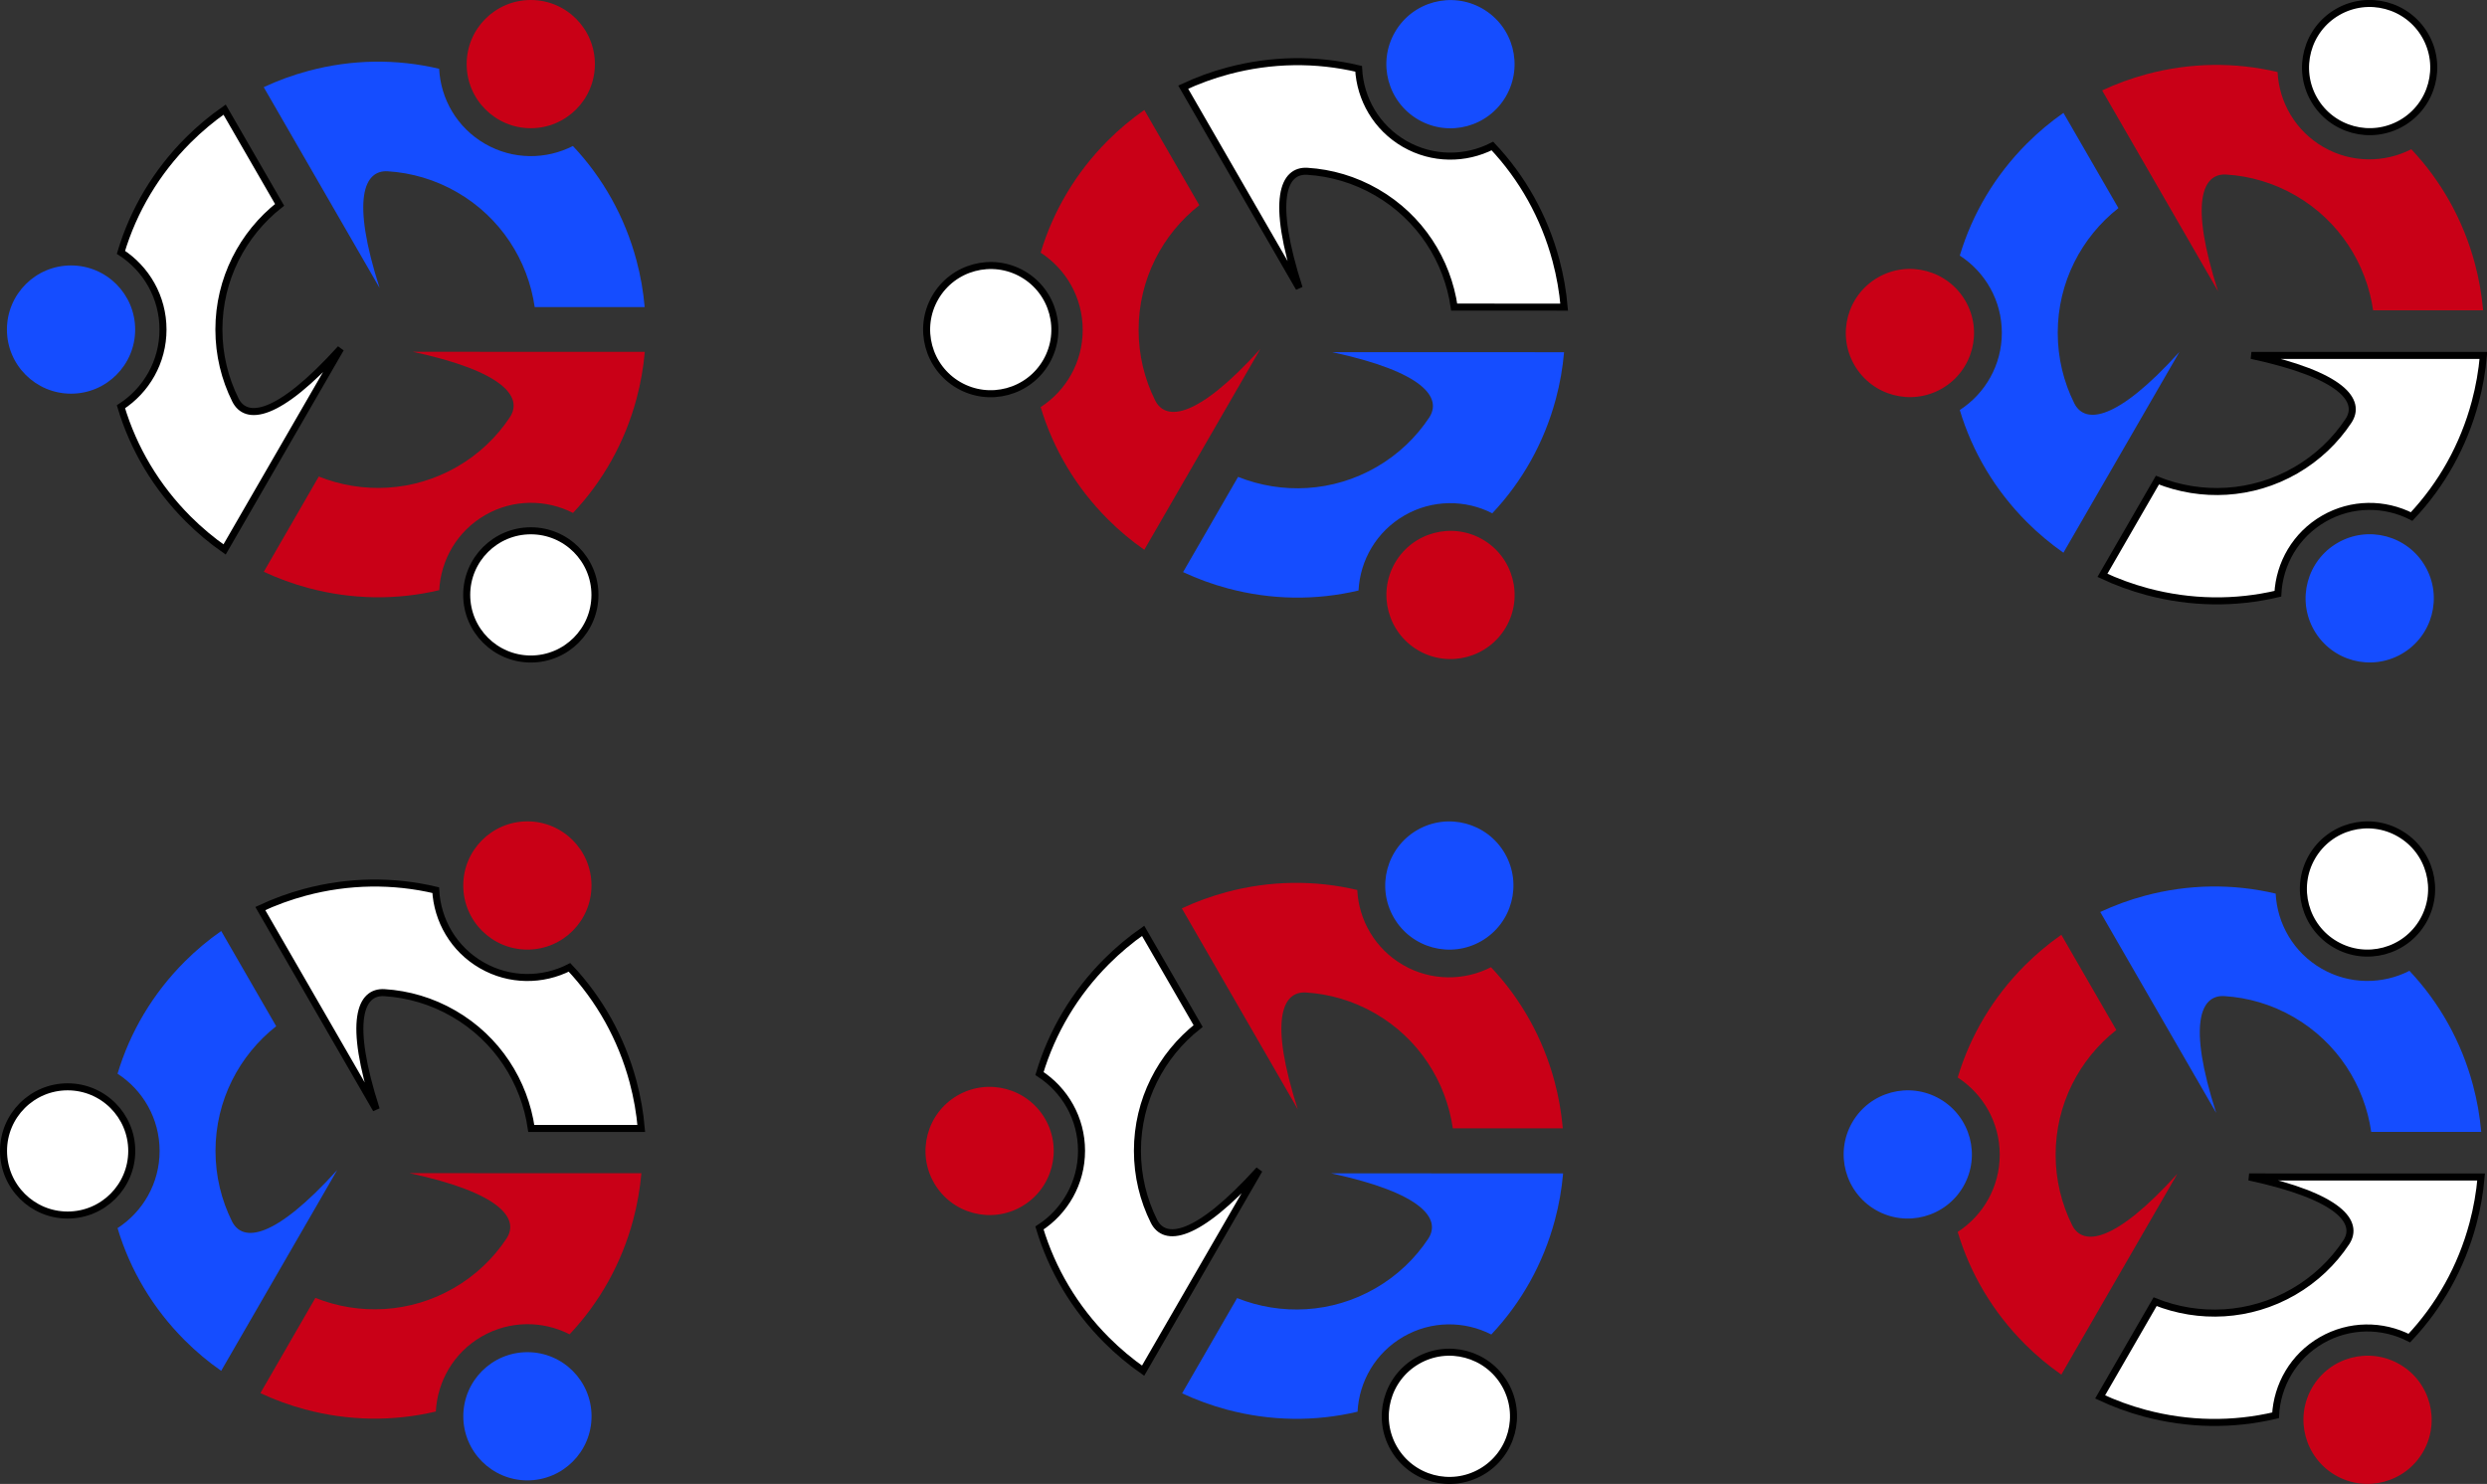<?xml version="1.0" encoding="UTF-8" standalone="no"?>
<!-- Created with Inkscape (http://www.inkscape.org/) -->
<svg
   xmlns:i="http://ns.adobe.com/AdobeIllustrator/10.0/"
   xmlns:dc="http://purl.org/dc/elements/1.1/"
   xmlns:cc="http://web.resource.org/cc/"
   xmlns:rdf="http://www.w3.org/1999/02/22-rdf-syntax-ns#"
   xmlns:svg="http://www.w3.org/2000/svg"
   xmlns="http://www.w3.org/2000/svg"
   xmlns:sodipodi="http://sodipodi.sourceforge.net/DTD/sodipodi-0.dtd"
   xmlns:inkscape="http://www.inkscape.org/namespaces/inkscape"
   width="353.885"
   height="211.185"
   id="svg9206"
   sodipodi:version="0.32"
   inkscape:version="0.44"
   version="1.0"
   sodipodi:docbase="/home/paul/Desktop"
   sodipodi:docname="tricolour-circles.svg">
  <rect width="100%" height="100%" fill="#333333" stroke="none"/>
  <defs
     id="defs9208" />
  <sodipodi:namedview
     id="base"
     pagecolor="#ffffff"
     bordercolor="#666666"
     borderopacity="1.0"
     gridtolerance="10000"
     guidetolerance="10"
     objecttolerance="10"
     inkscape:pageopacity="0.0"
     inkscape:pageshadow="2"
     inkscape:zoom="0.7"
     inkscape:cx="160.71429"
     inkscape:cy="54.285714"
     inkscape:document-units="px"
     inkscape:current-layer="layer1"
     inkscape:window-width="910"
     inkscape:window-height="622"
     inkscape:window-x="5"
     inkscape:window-y="67" />
  <g
     inkscape:label="Layer 1"
     inkscape:groupmode="layer"
     id="layer1"
     transform="translate(-3.057,-186.77)">
    <g
       transform="translate(465.336,-68.274)"
       id="g9108">
      <circle
         transform="matrix(-0.5,0.866,-0.866,-0.5,-68.512,377.755)"
         i:knockout="Off"
         cx="31.741"
         cy="47.361"
         r="9.124"
         id="circle9110"
         sodipodi:cx="31.740999"
         sodipodi:cy="47.361"
         sodipodi:rx="9.1239996"
         sodipodi:ry="9.1239996"
         style="fill:white;fill-opacity:1;stroke:black;stroke-opacity:1" />
      <path
         style="fill:#c90017;fill-opacity:1"
         d="M -169.775,419.381 C -169.775,412.188 -166.394,405.771 -161.139,401.634 L -168.963,388.081 C -170.798,389.363 -172.534,390.814 -174.151,392.43 C -178.679,396.958 -181.926,402.425 -183.713,408.392 C -180.113,410.724 -177.729,414.772 -177.729,419.381 C -177.729,423.989 -180.113,428.038 -183.713,430.369 C -181.926,436.336 -178.679,441.803 -174.151,446.331 C -172.535,447.947 -170.801,449.396 -168.967,450.679 L -152.454,422.096 C -161.42,432.004 -165.927,432.418 -167.428,429.398 C -168.93,426.378 -169.775,422.976 -169.775,419.381 z "
         id="path9112"
         sodipodi:nodetypes="cccscscsccsc" />
      <path
         style="fill:#154dff;fill-opacity:1"
         d="M -195.376,427.242 C -199.738,424.724 -201.234,419.14 -198.716,414.778 C -196.198,410.417 -190.614,408.92 -186.252,411.439 C -181.891,413.957 -180.394,419.541 -182.913,423.902 C -185.431,428.264 -191.014,429.76 -195.376,427.242 z "
         id="path9114" />
      <path
         sodipodi:nodetypes="cccscscsccsc"
         id="path9116"
         d="M -135.932,438.903 C -142.161,442.499 -149.409,442.78 -155.619,440.297 L -163.444,453.85 C -161.417,454.798 -159.292,455.576 -157.084,456.168 C -150.899,457.825 -144.541,457.904 -138.48,456.468 C -138.26,452.184 -135.946,448.096 -131.955,445.791 C -127.964,443.487 -123.266,443.527 -119.447,445.479 C -115.173,440.948 -112.062,435.403 -110.404,429.217 C -109.813,427.01 -109.425,424.784 -109.231,422.554 L -142.241,422.544 C -129.177,425.356 -126.565,429.051 -128.43,431.862 C -130.295,434.672 -132.818,437.105 -135.932,438.903 z "
         style="fill:white;fill-opacity:1;stroke:black;stroke-opacity:1" />
      <path
         style="fill:#154dff;fill-opacity:1"
         d="M -135.918,399.783 C -129.689,403.38 -125.822,409.516 -124.867,416.136 L -109.217,416.136 C -109.41,413.906 -109.799,411.677 -110.39,409.469 C -112.047,403.284 -115.158,397.738 -119.432,393.207 C -123.252,395.159 -127.95,395.199 -131.941,392.895 C -135.932,390.591 -138.246,386.502 -138.465,382.219 C -144.526,380.783 -150.884,380.861 -157.069,382.519 C -159.277,383.11 -161.399,383.887 -163.427,384.834 L -146.93,413.426 C -151.027,400.707 -149.133,396.597 -145.767,396.807 C -142.4,397.016 -139.032,397.985 -135.918,399.783 z "
         id="path9118"
         sodipodi:nodetypes="cccscscsccsc" />
      <path
         style="fill:#c90016"
         d="M -129.952,465.006 C -134.313,462.487 -135.81,456.904 -133.291,452.542 C -130.773,448.18 -125.189,446.684 -120.828,449.202 C -116.466,451.721 -114.97,457.304 -117.488,461.666 C -120.006,466.028 -125.59,467.524 -129.952,465.006 z "
         id="path9120" />
    </g>
    <g
       transform="matrix(-0.5,0.866,-0.866,-0.5,429.821,775.473)"
       id="g9122">
      <circle
         style="fill:white;fill-opacity:1;stroke:black;stroke-opacity:1"
         sodipodi:ry="9.1239996"
         sodipodi:rx="9.1239996"
         sodipodi:cy="47.361"
         sodipodi:cx="31.740999"
         id="circle9124"
         r="9.124"
         cy="47.361"
         cx="31.741"
         i:knockout="Off"
         transform="matrix(-0.5,0.866,-0.866,-0.5,-168.123,380.753)" />
      <path
         sodipodi:nodetypes="cccscscsccsc"
         id="path9126"
         d="M -269.385,422.379 C -269.385,415.186 -266.004,408.769 -260.749,404.632 L -268.573,391.079 C -270.408,392.361 -272.144,393.812 -273.761,395.428 C -278.289,399.956 -281.536,405.423 -283.323,411.39 C -279.723,413.722 -277.339,417.77 -277.339,422.379 C -277.339,426.987 -279.723,431.036 -283.323,433.367 C -281.536,439.334 -278.289,444.801 -273.761,449.329 C -272.145,450.945 -270.411,452.394 -268.577,453.677 L -252.064,425.094 C -261.031,435.002 -265.537,435.416 -267.039,432.396 C -268.54,429.376 -269.385,425.974 -269.385,422.379 z "
         style="fill:#c90017;fill-opacity:1" />
      <path
         id="path9128"
         d="M -294.987,430.24 C -299.348,427.722 -300.844,422.138 -298.326,417.776 C -295.808,413.415 -290.224,411.919 -285.863,414.437 C -281.501,416.955 -280.005,422.539 -282.523,426.9 C -285.041,431.262 -290.625,432.758 -294.987,430.24 z "
         style="fill:#154dff;fill-opacity:1" />
      <path
         style="fill:white;fill-opacity:1;stroke:black;stroke-opacity:1"
         d="M -235.542,441.901 C -241.772,445.497 -249.019,445.778 -255.23,443.295 L -263.055,456.848 C -261.027,457.796 -258.903,458.574 -256.695,459.166 C -250.509,460.823 -244.151,460.902 -238.09,459.466 C -237.87,455.182 -235.557,451.094 -231.565,448.789 C -227.575,446.485 -222.876,446.525 -219.057,448.478 C -214.783,443.946 -211.672,438.401 -210.015,432.216 C -209.423,430.008 -209.036,427.782 -208.841,425.552 L -241.851,425.542 C -228.788,428.354 -226.176,432.05 -228.04,434.86 C -229.905,437.67 -232.428,440.103 -235.542,441.901 z "
         id="path9130"
         sodipodi:nodetypes="cccscscsccsc" />
      <path
         sodipodi:nodetypes="cccscscsccsc"
         id="path9132"
         d="M -235.529,402.781 C -229.299,406.378 -225.432,412.514 -224.477,419.134 L -208.828,419.135 C -209.021,416.904 -209.409,414.675 -210,412.467 C -211.658,406.282 -214.769,400.736 -219.043,396.205 C -222.862,398.157 -227.56,398.197 -231.552,395.893 C -235.542,393.589 -237.857,389.5 -238.075,385.217 C -244.136,383.781 -250.495,383.859 -256.68,385.517 C -258.887,386.108 -261.009,386.885 -263.037,387.832 L -246.541,416.424 C -250.638,403.705 -248.743,399.595 -245.377,399.805 C -242.011,400.015 -238.642,400.984 -235.529,402.781 z "
         style="fill:#154dff;fill-opacity:1" />
      <path
         id="path9134"
         d="M -229.562,468.004 C -233.924,465.485 -235.42,459.902 -232.902,455.54 C -230.384,451.178 -224.8,449.682 -220.438,452.2 C -216.077,454.719 -214.58,460.302 -217.099,464.664 C -219.617,469.026 -225.201,470.522 -229.562,468.004 z "
         style="fill:#c90016" />
    </g>
    <g
       transform="translate(91.989,-68.274)"
       id="g9136">
      <circle
         transform="translate(-111.049,371.48)"
         i:knockout="Off"
         cx="31.741"
         cy="47.361"
         r="9.124"
         id="circle9138"
         sodipodi:cx="31.740999"
         sodipodi:cy="47.361"
         sodipodi:rx="9.1239996"
         sodipodi:ry="9.1239996"
         style="fill:white;fill-opacity:1;stroke:black;stroke-opacity:1" />
      <path
         style="fill:#c90017;fill-opacity:1"
         d="M -24.368,438.363 C -30.597,441.959 -37.845,442.24 -44.055,439.757 L -51.881,453.31 C -49.853,454.258 -47.728,455.036 -45.52,455.628 C -39.335,457.285 -32.977,457.364 -26.916,455.928 C -26.696,451.644 -24.383,447.556 -20.391,445.251 C -16.4,442.947 -11.702,442.987 -7.883,444.94 C -3.609,440.408 -0.498,434.863 1.159,428.678 C 1.751,426.47 2.139,424.244 2.333,422.014 L -30.677,422.004 C -17.614,424.816 -15.002,428.512 -16.866,431.322 C -18.731,434.132 -21.254,436.565 -24.368,438.363 z "
         id="path9140"
         sodipodi:nodetypes="cccscscsccsc" />
      <path
         style="fill:#154dff;fill-opacity:1"
         d="M -4.759,456.604 C -4.759,461.64 -8.847,465.728 -13.883,465.728 C -18.92,465.728 -23.007,461.64 -23.007,456.604 C -23.007,451.567 -18.92,447.48 -13.883,447.48 C -8.847,447.48 -4.759,451.567 -4.759,456.604 z "
         id="path9142" />
      <path
         sodipodi:nodetypes="cccscscsccsc"
         id="path9144"
         d="M -24.383,399.293 C -18.154,402.889 -14.287,409.026 -13.332,415.645 L 2.318,415.646 C 2.125,413.416 1.736,411.187 1.145,408.979 C -0.512,402.793 -3.623,397.248 -7.897,392.717 C -11.717,394.668 -16.415,394.709 -20.406,392.404 C -24.397,390.101 -26.711,386.011 -26.93,381.728 C -32.991,380.292 -39.349,380.371 -45.534,382.028 C -47.742,382.62 -49.864,383.397 -51.892,384.344 L -35.395,412.936 C -39.492,400.217 -37.598,396.107 -34.232,396.316 C -30.865,396.526 -27.497,397.495 -24.383,399.293 z "
         style="fill:white;fill-opacity:1;stroke:black;stroke-opacity:1" />
      <path
         style="fill:#154dff;fill-opacity:1"
         d="M -58.268,418.841 C -58.268,411.648 -54.887,405.231 -49.632,401.094 L -57.456,387.541 C -59.291,388.823 -61.027,390.274 -62.644,391.89 C -67.172,396.418 -70.419,401.885 -72.206,407.852 C -68.606,410.184 -66.222,414.232 -66.222,418.841 C -66.222,423.449 -68.606,427.498 -72.206,429.829 C -70.419,435.796 -67.172,441.263 -62.644,445.791 C -61.028,447.407 -59.294,448.856 -57.46,450.139 L -40.947,421.556 C -49.914,431.464 -54.42,431.878 -55.922,428.858 C -57.423,425.838 -58.268,422.436 -58.268,418.841 z "
         id="path9146"
         sodipodi:nodetypes="cccscscsccsc" />
      <path
         style="fill:#c90016"
         d="M -4.767,381.063 C -4.767,386.099 -8.855,390.187 -13.891,390.187 C -18.928,390.187 -23.015,386.099 -23.015,381.063 C -23.015,376.026 -18.928,371.939 -13.891,371.939 C -8.855,371.939 -4.767,376.026 -4.767,381.063 z "
         id="path9148" />
    </g>
    <g
       transform="translate(418.406,-185.169)"
       id="g9150">
      <circle
         transform="translate(-436.981,371.48)"
         i:knockout="Off"
         cx="31.741"
         cy="47.361"
         r="9.124"
         id="circle9152"
         sodipodi:cx="31.740999"
         sodipodi:cy="47.361"
         sodipodi:rx="9.1239996"
         sodipodi:ry="9.1239996"
         style="fill:#154dff;fill-opacity:1;stroke:none;stroke-opacity:1" />
      <path
         sodipodi:nodetypes="cccscscsccsc"
         id="path9154"
         d="M -350.301,438.363 C -356.53,441.959 -363.778,442.24 -369.988,439.757 L -377.813,453.31 C -375.785,454.258 -373.661,455.036 -371.453,455.628 C -365.267,457.285 -358.909,457.364 -352.848,455.928 C -352.629,451.644 -350.315,447.556 -346.324,445.251 C -342.333,442.947 -337.634,442.987 -333.816,444.94 C -329.542,440.408 -326.431,434.863 -324.773,428.678 C -324.182,426.47 -323.794,424.244 -323.6,422.014 L -356.61,422.004 C -343.546,424.816 -340.934,428.512 -342.799,431.322 C -344.663,434.132 -347.187,436.565 -350.301,438.363 z "
         style="fill:#c90017;fill-opacity:1" />
      <path
         id="path9156"
         d="M -330.692,456.604 C -330.692,461.64 -334.78,465.728 -339.816,465.728 C -344.852,465.728 -348.94,461.64 -348.94,456.604 C -348.94,451.567 -344.852,447.48 -339.816,447.48 C -334.78,447.48 -330.692,451.567 -330.692,456.604 z "
         style="fill:white;fill-opacity:1;stroke:black;stroke-opacity:1" />
      <path
         style="fill:white;fill-opacity:1;stroke:black;stroke-opacity:1"
         d="M -384.201,418.841 C -384.201,411.648 -380.82,405.231 -375.565,401.094 L -383.389,387.541 C -385.224,388.823 -386.96,390.274 -388.577,391.89 C -393.105,396.418 -396.352,401.885 -398.139,407.852 C -394.539,410.184 -392.155,414.232 -392.155,418.841 C -392.155,423.449 -394.539,427.498 -398.139,429.829 C -396.352,435.796 -393.105,441.263 -388.577,445.791 C -386.961,447.407 -385.227,448.856 -383.393,450.139 L -366.88,421.556 C -375.846,431.464 -380.353,431.878 -381.854,428.858 C -383.356,425.838 -384.201,422.436 -384.201,418.841 z "
         id="path9158"
         sodipodi:nodetypes="cccscscsccsc" />
      <path
         sodipodi:nodetypes="cccscscsccsc"
         id="path9160"
         d="M -350.316,399.293 C -344.086,402.889 -340.219,409.026 -339.264,415.645 L -323.615,415.646 C -323.808,413.416 -324.196,411.187 -324.787,408.979 C -326.445,402.793 -329.556,397.248 -333.83,392.717 C -337.649,394.668 -342.347,394.709 -346.339,392.404 C -350.329,390.101 -352.644,386.011 -352.862,381.728 C -358.924,380.292 -365.282,380.371 -371.467,382.028 C -373.674,382.62 -375.796,383.397 -377.824,384.344 L -361.328,412.936 C -365.425,400.217 -363.53,396.107 -360.164,396.316 C -356.798,396.526 -353.429,397.495 -350.316,399.293 z "
         style="fill:#154dff;fill-opacity:1;stroke:none;stroke-opacity:1" />
      <path
         id="path9162"
         d="M -330.7,381.063 C -330.7,386.099 -334.788,390.187 -339.824,390.187 C -344.86,390.187 -348.948,386.099 -348.948,381.063 C -348.948,376.026 -344.86,371.939 -339.824,371.939 C -334.788,371.939 -330.7,376.026 -330.7,381.063 z "
         style="fill:#c90016" />
    </g>
    <g
       id="g9164"
       transform="matrix(-0.5,0.866,-0.866,-0.5,369.545,756.263)">
      <circle
         style="fill:#154dff;fill-opacity:1;stroke:none;stroke-opacity:1"
         sodipodi:ry="9.1239996"
         sodipodi:rx="9.1239996"
         sodipodi:cy="47.361"
         sodipodi:cx="31.740999"
         id="circle9166"
         r="9.124"
         cy="47.361"
         cx="31.741"
         i:knockout="Off"
         transform="translate(-436.981,371.48)" />
      <path
         style="fill:#c90017;fill-opacity:1"
         d="M -350.301,438.363 C -356.53,441.959 -363.778,442.24 -369.988,439.757 L -377.813,453.31 C -375.785,454.258 -373.661,455.036 -371.453,455.628 C -365.267,457.285 -358.909,457.364 -352.848,455.928 C -352.629,451.644 -350.315,447.556 -346.324,445.251 C -342.333,442.947 -337.634,442.987 -333.816,444.94 C -329.542,440.408 -326.431,434.863 -324.773,428.678 C -324.182,426.47 -323.794,424.244 -323.6,422.014 L -356.61,422.004 C -343.546,424.816 -340.934,428.512 -342.799,431.322 C -344.663,434.132 -347.187,436.565 -350.301,438.363 z "
         id="path9168"
         sodipodi:nodetypes="cccscscsccsc" />
      <path
         style="fill:white;fill-opacity:1;stroke:black;stroke-opacity:1"
         d="M -330.692,456.604 C -330.692,461.64 -334.78,465.728 -339.816,465.728 C -344.852,465.728 -348.94,461.64 -348.94,456.604 C -348.94,451.567 -344.852,447.48 -339.816,447.48 C -334.78,447.48 -330.692,451.567 -330.692,456.604 z "
         id="path9170" />
      <path
         sodipodi:nodetypes="cccscscsccsc"
         id="path9172"
         d="M -384.201,418.841 C -384.201,411.648 -380.82,405.231 -375.565,401.094 L -383.389,387.541 C -385.224,388.823 -386.96,390.274 -388.577,391.89 C -393.105,396.418 -396.352,401.885 -398.139,407.852 C -394.539,410.184 -392.155,414.232 -392.155,418.841 C -392.155,423.449 -394.539,427.498 -398.139,429.829 C -396.352,435.796 -393.105,441.263 -388.577,445.791 C -386.961,447.407 -385.227,448.856 -383.393,450.139 L -366.88,421.556 C -375.846,431.464 -380.353,431.878 -381.854,428.858 C -383.356,425.838 -384.201,422.436 -384.201,418.841 z "
         style="fill:white;fill-opacity:1;stroke:black;stroke-opacity:1" />
      <path
         style="fill:#154dff;fill-opacity:1;stroke:none;stroke-opacity:1"
         d="M -350.316,399.293 C -344.086,402.889 -340.219,409.026 -339.264,415.645 L -323.615,415.646 C -323.808,413.416 -324.196,411.187 -324.787,408.979 C -326.445,402.793 -329.556,397.248 -333.83,392.717 C -337.649,394.668 -342.347,394.709 -346.339,392.404 C -350.329,390.101 -352.644,386.011 -352.862,381.728 C -358.924,380.292 -365.282,380.371 -371.467,382.028 C -373.674,382.62 -375.796,383.397 -377.824,384.344 L -361.328,412.936 C -365.425,400.217 -363.53,396.107 -360.164,396.316 C -356.798,396.526 -353.429,397.495 -350.316,399.293 z "
         id="path9174"
         sodipodi:nodetypes="cccscscsccsc" />
      <path
         style="fill:#c90016"
         d="M -330.7,381.063 C -330.7,386.099 -334.788,390.187 -339.824,390.187 C -344.86,390.187 -348.948,386.099 -348.948,381.063 C -348.948,376.026 -344.86,371.939 -339.824,371.939 C -334.788,371.939 -330.7,376.026 -330.7,381.063 z "
         id="path9176" />
    </g>
    <g
       transform="matrix(-0.5,-0.866,0.866,-0.5,-225.085,130.407)"
       id="g9178">
      <circle
         transform="translate(-436.981,371.48)"
         i:knockout="Off"
         cx="31.741"
         cy="47.361"
         r="9.124"
         id="circle9180"
         sodipodi:cx="31.740999"
         sodipodi:cy="47.361"
         sodipodi:rx="9.1239996"
         sodipodi:ry="9.1239996"
         style="fill:#154dff;fill-opacity:1;stroke:none;stroke-opacity:1" />
      <path
         sodipodi:nodetypes="cccscscsccsc"
         id="path9182"
         d="M -350.301,438.363 C -356.53,441.959 -363.778,442.24 -369.988,439.757 L -377.813,453.31 C -375.785,454.258 -373.661,455.036 -371.453,455.628 C -365.267,457.285 -358.909,457.364 -352.848,455.928 C -352.629,451.644 -350.315,447.556 -346.324,445.251 C -342.333,442.947 -337.634,442.987 -333.816,444.94 C -329.542,440.408 -326.431,434.863 -324.773,428.678 C -324.182,426.47 -323.794,424.244 -323.6,422.014 L -356.61,422.004 C -343.546,424.816 -340.934,428.512 -342.799,431.322 C -344.663,434.132 -347.187,436.565 -350.301,438.363 z "
         style="fill:#c90017;fill-opacity:1" />
      <path
         id="path9184"
         d="M -330.692,456.604 C -330.692,461.64 -334.78,465.728 -339.816,465.728 C -344.852,465.728 -348.94,461.64 -348.94,456.604 C -348.94,451.567 -344.852,447.48 -339.816,447.48 C -334.78,447.48 -330.692,451.567 -330.692,456.604 z "
         style="fill:white;fill-opacity:1;stroke:black;stroke-opacity:1" />
      <path
         style="fill:white;fill-opacity:1;stroke:black;stroke-opacity:1"
         d="M -384.201,418.841 C -384.201,411.648 -380.82,405.231 -375.565,401.094 L -383.389,387.541 C -385.224,388.823 -386.96,390.274 -388.577,391.89 C -393.105,396.418 -396.352,401.885 -398.139,407.852 C -394.539,410.184 -392.155,414.232 -392.155,418.841 C -392.155,423.449 -394.539,427.498 -398.139,429.829 C -396.352,435.796 -393.105,441.263 -388.577,445.791 C -386.961,447.407 -385.227,448.856 -383.393,450.139 L -366.88,421.556 C -375.846,431.464 -380.353,431.878 -381.854,428.858 C -383.356,425.838 -384.201,422.436 -384.201,418.841 z "
         id="path9186"
         sodipodi:nodetypes="cccscscsccsc" />
      <path
         sodipodi:nodetypes="cccscscsccsc"
         id="path9188"
         d="M -350.316,399.293 C -344.086,402.889 -340.219,409.026 -339.264,415.645 L -323.615,415.646 C -323.808,413.416 -324.196,411.187 -324.787,408.979 C -326.445,402.793 -329.556,397.248 -333.83,392.717 C -337.649,394.668 -342.347,394.709 -346.339,392.404 C -350.329,390.101 -352.644,386.011 -352.862,381.728 C -358.924,380.292 -365.282,380.371 -371.467,382.028 C -373.674,382.62 -375.796,383.397 -377.824,384.344 L -361.328,412.936 C -365.425,400.217 -363.53,396.107 -360.164,396.316 C -356.798,396.526 -353.429,397.495 -350.316,399.293 z "
         style="fill:#154dff;fill-opacity:1;stroke:none;stroke-opacity:1" />
      <path
         id="path9190"
         d="M -330.7,381.063 C -330.7,386.099 -334.788,390.187 -339.824,390.187 C -344.86,390.187 -348.948,386.099 -348.948,381.063 C -348.948,376.026 -344.86,371.939 -339.824,371.939 C -334.788,371.939 -330.7,376.026 -330.7,381.063 z "
         style="fill:#c90016" />
    </g>
  </g>
</svg>
